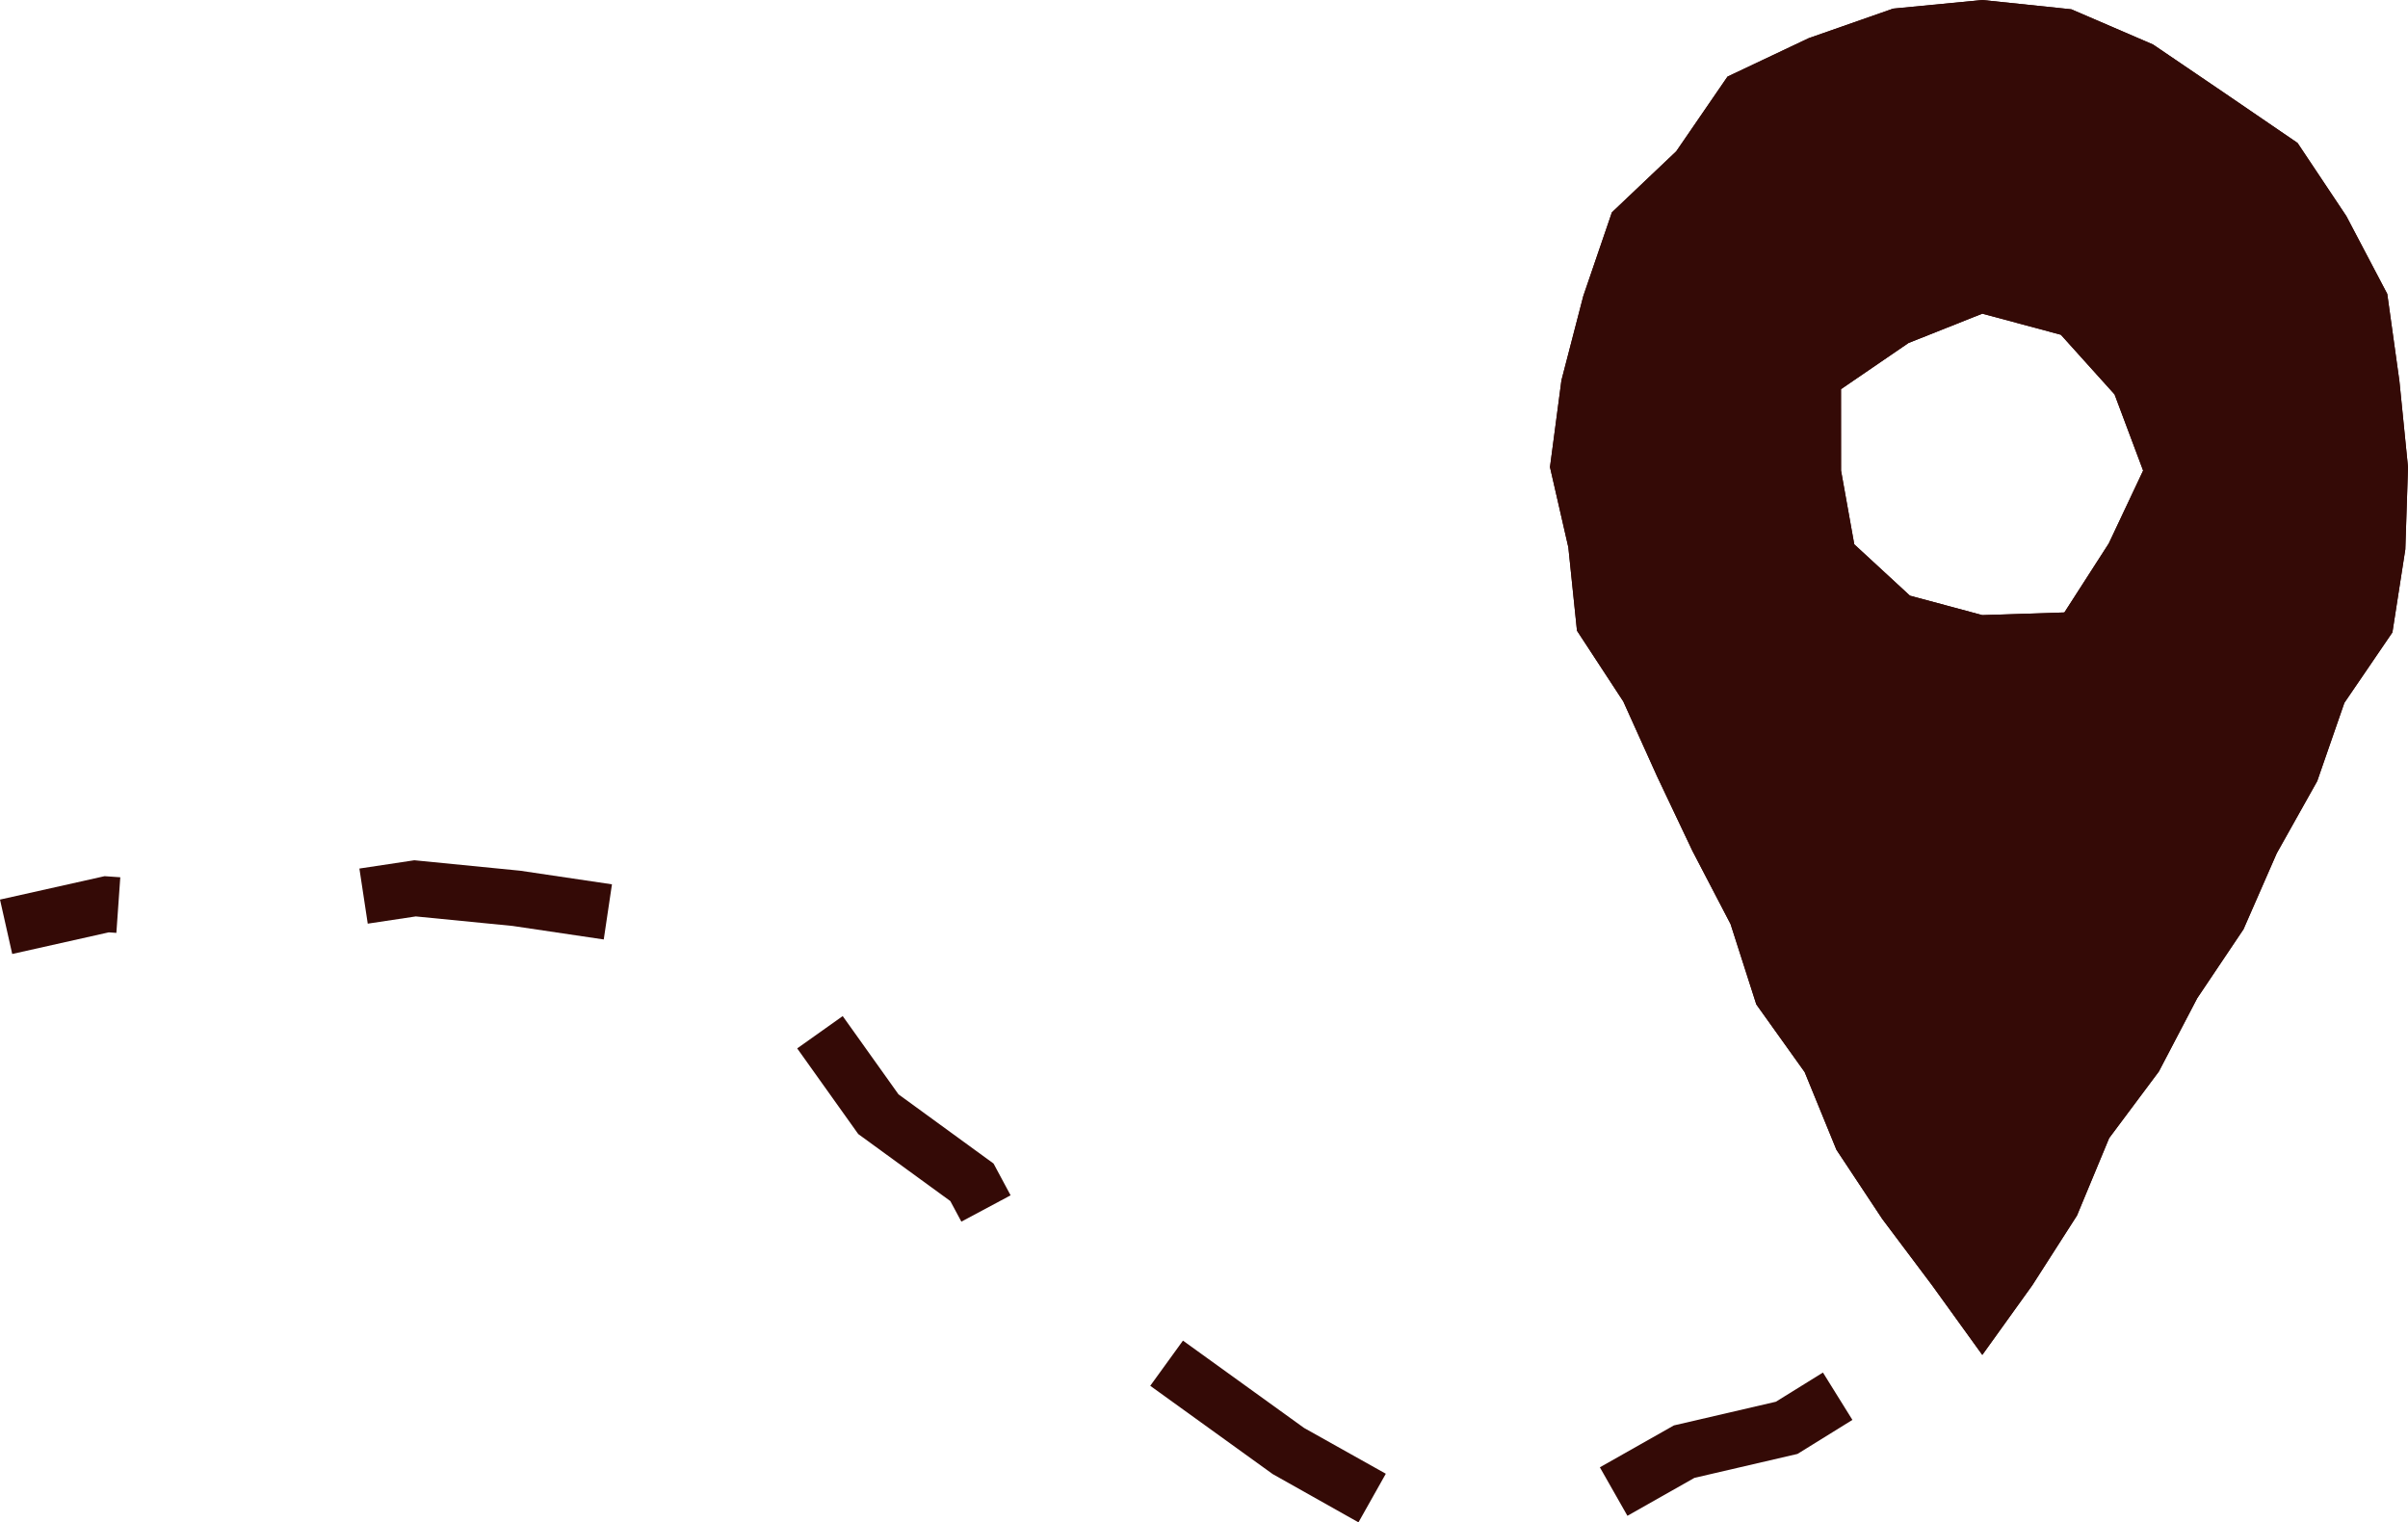 <svg width="280" height="177" viewBox="0 0 280 177" fill="none" xmlns="http://www.w3.org/2000/svg">
<g clip-path="url(#clip0_218_1020)">
<path d="M1.421 110.917L0 104.593L12.159 101.872L13.987 101.999L13.532 108.464L12.653 108.402L1.421 110.917Z" fill="#340A06"/>
<path d="M157.962 177L147.985 171.386L133.749 161.124L137.553 155.871L151.637 166.025L161.141 171.349L157.962 177H157.962ZM189.235 176.239L186.031 170.602L194.64 165.73L206.496 162.977L211.971 159.584L215.396 165.09L209.011 169.045L197.027 171.829L189.235 176.239L189.235 176.239ZM111.787 142.038L110.503 139.645L99.796 131.853L92.697 121.895L97.989 118.138L104.476 127.237L115.528 135.282L117.512 138.979L111.786 142.038L111.787 142.038ZM70.203 109.23L59.601 107.657L48.347 106.551L42.761 107.392L41.791 100.984L48.178 100.021L60.478 101.235L71.158 102.819L70.203 109.23V109.23Z" fill="#340A06"/>
<path d="M230.498 0L220.132 1.002L210.324 4.434L200.874 8.906L194.912 17.592L187.43 24.691L184.104 34.419L181.563 44.214L180.23 54.311L182.365 63.634L183.369 73.33L188.757 81.561L192.688 90.276L196.793 98.932L201.227 107.437L204.222 116.781L209.845 124.651L213.537 133.679L218.867 141.724L224.666 149.447L230.5 157.533L236.317 149.432L241.511 141.327L245.252 132.322L251.03 124.583L255.492 116.058L260.871 108.046L264.736 99.214L269.445 90.817L272.601 81.718L278.188 73.525L279.689 63.869L280.001 54.312L278.998 44.286L277.588 34.171L272.831 25.125L267.156 16.619L258.72 10.856L250.351 5.172L240.849 1.08L230.499 0.001L230.498 0ZM230.498 71.518L222.085 69.257L215.613 63.288L214.075 54.714L214.069 45.247L221.918 39.88L230.499 36.468L239.636 38.922L245.878 45.854L249.2 54.714L245.205 63.186L240.044 71.209L230.499 71.518H230.498Z" fill="#340A06"/>
<path d="M230.498 0L220.132 1.002L210.324 4.434L200.874 8.906L194.912 17.592L187.43 24.691L184.104 34.419L181.563 44.214L180.23 54.311L182.365 63.634L183.369 73.33L188.757 81.561L192.688 90.276L196.793 98.932L201.227 107.437L204.222 116.781L209.845 124.651L213.537 133.679L218.867 141.724L224.666 149.447L230.5 157.533L236.317 149.432L241.511 141.327L245.252 132.322L251.03 124.583L255.492 116.058L260.871 108.046L264.736 99.214L269.445 90.817L272.601 81.718L278.188 73.525L279.689 63.869L280.001 54.312L278.998 44.286L277.588 34.171L272.831 25.125L267.156 16.619L258.72 10.856L250.351 5.172L240.849 1.08L230.499 0.001L230.498 0ZM230.498 71.518L222.085 69.257L215.613 63.288L214.075 54.714L214.069 45.247L221.918 39.88L230.499 36.468L239.636 38.922L245.878 45.854L249.2 54.714L245.205 63.186L240.044 71.209L230.499 71.518H230.498Z" fill="#340A06"/>
</g>
<defs>
<clipPath id="clip0_218_1020">
<rect width="280" height="177" fill="white"/>
</clipPath>
</defs>
</svg>
